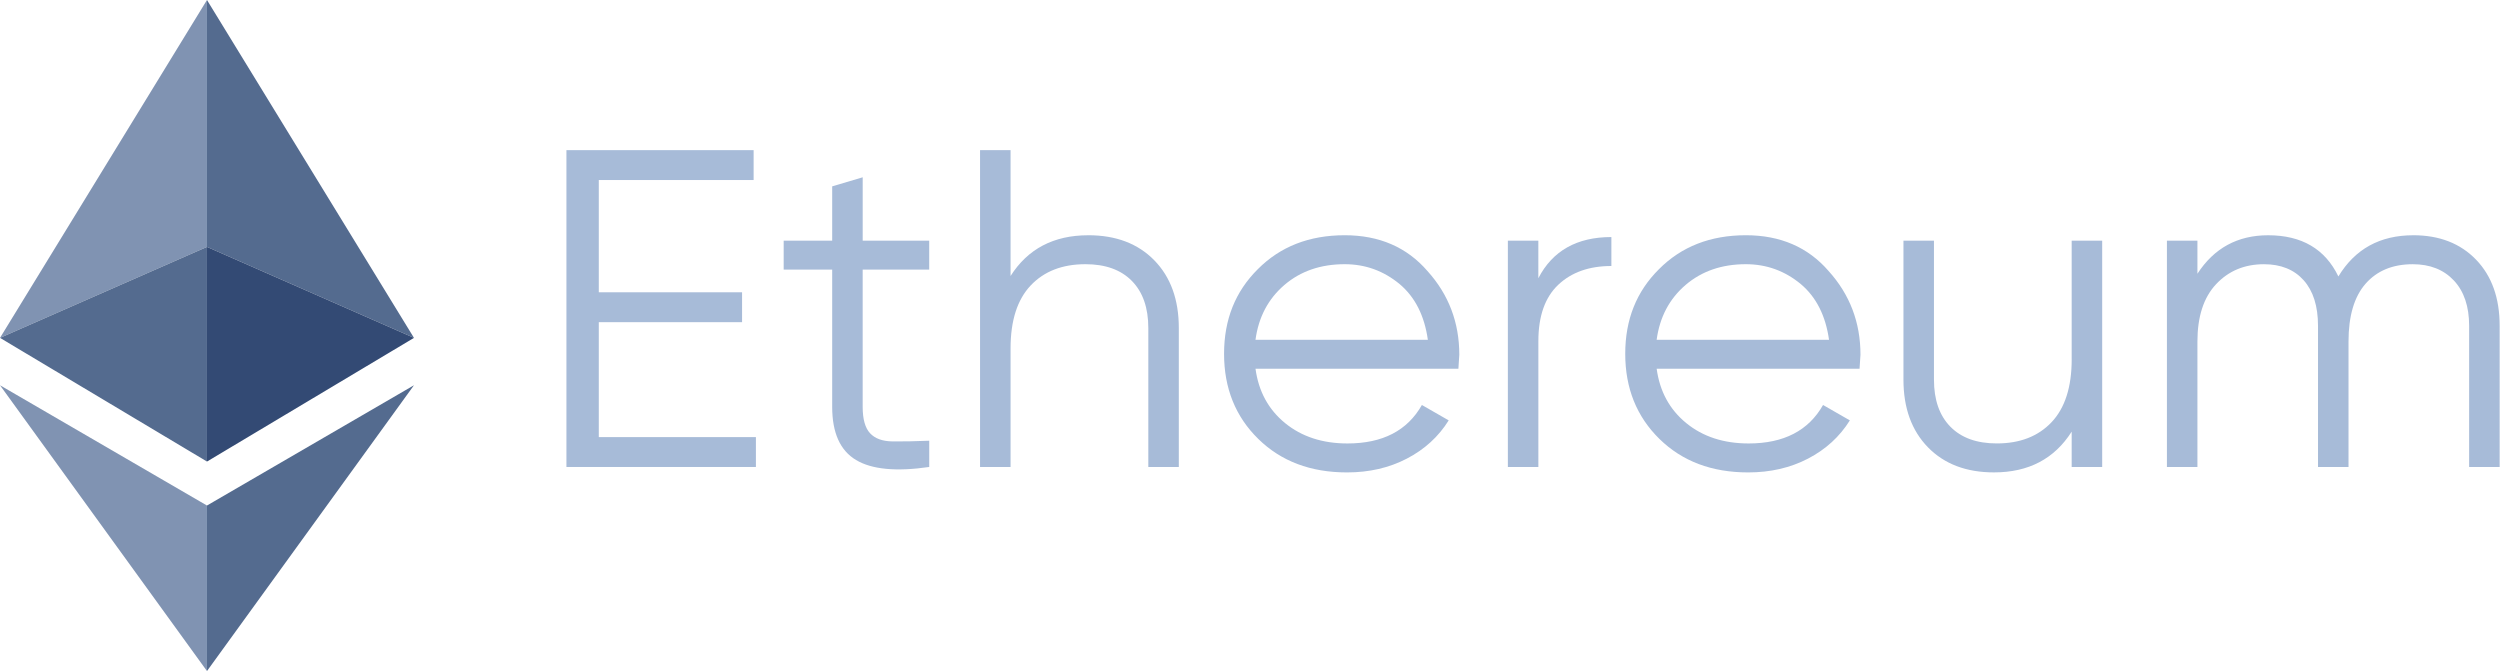 <svg width="190" height="51" viewBox="0 0 190 51" fill="none" xmlns="http://www.w3.org/2000/svg">
<path d="M15.73 0V18.765L0 25.678L15.73 0Z" fill="#8093B2"/>
<path d="M15.73 18.765V35.078L0 25.678L15.73 18.765Z" fill="#546B8F"/>
<path d="M15.73 38.42V51L0 29.279L15.73 38.42Z" fill="#8093B2"/>
<path d="M15.73 0V18.765L31.462 25.678L15.73 0Z" fill="#546B8F"/>
<path d="M15.73 18.765V35.078L31.462 25.678L15.73 18.765Z" fill="#334A74"/>
<path d="M15.73 38.42V51L31.462 29.279L15.73 38.42Z" fill="#546B8F"/>
<path d="M45.508 24.483V33.22H57.449V35.491H43.049V11.411H57.275V13.682H45.508V22.214H56.397V24.485H45.508V24.483Z" fill="#A7BBD8"/>
<path d="M70.62 18.291V20.492H65.563V30.916C65.563 31.856 65.75 32.526 66.126 32.928C66.499 33.329 67.062 33.536 67.812 33.547C68.562 33.559 69.498 33.54 70.622 33.495V35.49C68.116 35.856 66.26 35.68 65.055 34.958C63.849 34.236 63.246 32.888 63.246 30.916V20.492H59.559V18.291H63.246V14.163L65.565 13.474V18.291H70.622H70.62Z" fill="#A7BBD8"/>
<path d="M82.706 17.878C84.815 17.878 86.488 18.514 87.73 19.787C88.971 21.06 89.59 22.773 89.59 24.929V35.491H87.272V24.929C87.272 23.392 86.856 22.199 86.024 21.352C85.193 20.505 84.017 20.079 82.494 20.079C80.738 20.079 79.35 20.618 78.332 21.695C77.313 22.773 76.803 24.367 76.803 26.478V35.491H74.484V11.411H76.803V20.976C78.113 18.913 80.081 17.88 82.704 17.88L82.706 17.878Z" fill="#A7BBD8"/>
<path d="M102.196 17.878C104.819 17.878 106.915 18.785 108.484 20.595C110.099 22.384 110.907 24.505 110.907 26.959C110.907 27.074 110.884 27.43 110.838 28.026H95.419C95.652 29.746 96.402 31.122 97.666 32.155C98.93 33.187 100.512 33.703 102.408 33.703C105.077 33.703 106.961 32.728 108.064 30.779L110.101 31.949C109.328 33.187 108.267 34.156 106.921 34.855C105.575 35.555 104.059 35.904 102.373 35.904C99.609 35.904 97.362 35.057 95.629 33.358C93.897 31.661 93.029 29.505 93.029 26.891C93.029 24.277 93.884 22.156 95.594 20.457C97.303 18.738 99.504 17.878 102.196 17.878ZM102.196 20.079C100.369 20.079 98.842 20.607 97.612 21.66C96.383 22.716 95.65 24.102 95.417 25.824H108.517C108.259 23.989 107.545 22.578 106.375 21.593C105.157 20.583 103.765 20.079 102.196 20.079Z" fill="#A7BBD8"/>
<path d="M116.914 18.291V21.146C117.991 19.061 119.842 18.016 122.465 18.016V20.216C120.778 20.216 119.432 20.694 118.426 21.644C117.42 22.596 116.916 24.024 116.916 25.926V35.491H114.598V18.291H116.916H116.914Z" fill="#A7BBD8"/>
<path d="M132.684 17.878C135.307 17.878 137.403 18.785 138.972 20.595C140.587 22.384 141.396 24.505 141.396 26.959C141.396 27.074 141.372 27.43 141.326 28.026H125.907C126.141 29.746 126.89 31.122 128.155 32.155C129.419 33.187 131 33.703 132.897 33.703C135.566 33.703 137.449 32.728 138.552 30.779L140.589 31.949C139.816 33.187 138.756 34.156 137.41 34.855C136.063 35.555 134.547 35.904 132.861 35.904C130.097 35.904 127.85 35.057 126.117 33.358C124.385 31.661 123.518 29.505 123.518 26.891C123.518 24.277 124.372 22.156 126.082 20.457C127.791 18.738 129.992 17.878 132.684 17.878ZM132.684 20.079C130.857 20.079 129.331 20.607 128.1 21.66C126.871 22.716 126.138 24.102 125.905 25.824H139.006C138.747 23.989 138.033 22.578 136.864 21.593C135.646 20.583 134.253 20.079 132.684 20.079Z" fill="#A7BBD8"/>
<path d="M157.447 27.304V18.291H159.766V35.491H157.447V32.806C156.135 34.871 154.169 35.902 151.546 35.902C149.438 35.902 147.764 35.266 146.523 33.993C145.282 32.72 144.662 31.007 144.662 28.851V18.289H146.981V28.851C146.981 30.388 147.396 31.581 148.228 32.428C149.06 33.277 150.236 33.701 151.758 33.701C153.514 33.701 154.902 33.162 155.921 32.084C156.939 31.007 157.449 29.413 157.449 27.302L157.447 27.304Z" fill="#A7BBD8"/>
<path d="M183.404 17.878C185.394 17.878 186.986 18.497 188.181 19.735C189.376 20.974 189.973 22.648 189.973 24.758V35.491H187.654V24.758C187.654 23.292 187.268 22.144 186.495 21.319C185.722 20.494 184.68 20.081 183.37 20.081C181.847 20.081 180.652 20.575 179.787 21.56C178.92 22.547 178.487 24.014 178.487 25.963V35.493H176.169V24.76C176.169 23.269 175.805 22.117 175.081 21.303C174.354 20.488 173.348 20.081 172.061 20.081C170.587 20.081 169.375 20.585 168.426 21.595C167.477 22.605 167.004 24.061 167.004 25.963V35.493H164.686V18.293H167.004V20.805C168.268 18.855 170.06 17.88 172.378 17.88C174.93 17.88 176.711 18.923 177.717 21.011C178.981 18.923 180.877 17.88 183.406 17.88L183.404 17.878Z" fill="#A7BBD8"/>
</svg>
